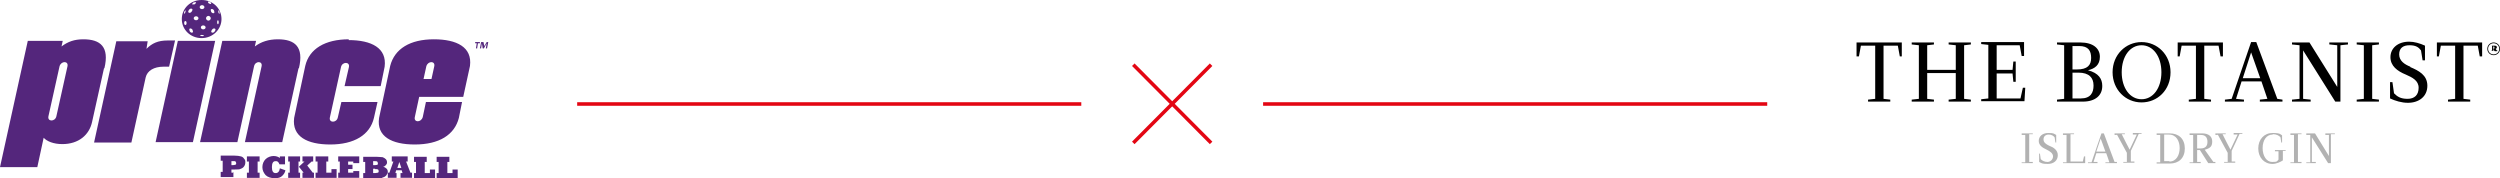 <?xml version="1.0" encoding="UTF-8"?>
<svg id="Layer_1" xmlns="http://www.w3.org/2000/svg" version="1.1" viewBox="0 0 629.8 44.9">
  <!-- Generator: Adobe Illustrator 29.1.0, SVG Export Plug-In . SVG Version: 2.1.0 Build 142)  -->
  <defs>
    <style>
      .st0 {
        fill: none;
        stroke: #e30613;
        stroke-width: .9px;
      }

      .st1 {
        fill: #e30613;
      }

      .st2 {
        fill: #54267c;
      }

      .st3 {
        fill: #b2b2b2;
      }
    </style>
  </defs>
  <path class="st2" d="M75.2,17.2l-4.1,18.6h-9.4s4.2-19.1,4.2-19.1c.3-1.4-1.6-1.4-1.9,0l-4.2,19.1h-9.4s5.6-25.5,5.6-25.5h8.5s-.3,1.4-.3,1.4c1.6-1.2,3.5-1.8,5.8-1.8,4.3,0,6.6,1.9,5.3,7.3M44.1,10.2h-1.9c-2.4,0-3.9.7-5.3,2.1l.3-1.9h-7.9s-5.6,25.5-5.6,25.5h9.4s3.6-16.4,3.6-16.4c.4-1.7,2.1-2.7,4.5-2.7h1.4l1.5-6.6ZM39.2,35.8h9.4s5.6-25.5,5.6-25.5h-9.4s-5.6,25.5-5.6,25.5ZM26.2,17.2l-3,13.5c-.7,3.3-3.4,5.6-7.5,5.6-2.2,0-3.9-.7-4.7-1.6l-1.6,7.4H0S7,10.3,7,10.3h8.8s-.3,1.4-.3,1.4c1.6-1.2,3.2-1.8,5.5-1.8,4.3,0,6.6,1.9,5.3,7.3M15,16.7l-2.8,12.6c-.3,1.4,1.7,1.4,2,0l2.8-12.6c.3-1.4-1.6-1.4-2,0M118.4,16.6l-1.7,7.8h-11.1s-1.1,5.1-1.1,5.1c-.3,1.4,1.6,1.4,2,0l.8-3.8h9.1s-.8,4-.8,4c-1.1,4.3-5,6.7-11.1,6.7-5.8,0-9.7-2-9-6.7l2.8-13.1c1.1-4.3,5-6.7,11-6.7,5.8,0,9.7,2,9.1,6.7M107.4,16.7l-.7,3.2h2l.7-3.2c.3-1.4-1.6-1.4-2,0M87.9,9.9c-6,0-10,2.4-11,6.7l-2.8,13.1c-.6,4.7,3.3,6.7,9.1,6.7,6,0,10-2.4,11-6.7l.9-4h-9.1s-.9,3.9-.9,3.9c-.3,1.4-2.3,1.4-2,0l2.8-12.7c.3-1.4,2.3-1.4,2,0l-1.1,4.8h9.1s1-4.9,1-4.9c.6-4.7-3.3-6.7-9.1-6.7M121,10.6h-1.3v.3s.4,0,.4,0l-.2,1.3h.3l.2-1.3h.5v-.3ZM123.2,10.6h-.6l-.6,1h0l-.2-1h-.6l-.3,1.6h.3l.2-1.3h0l.2,1.3h.3l.7-1.3h0l-.2,1.3h.3l.3-1.6ZM55.8,4.8c0,2.6-2.2,4.8-5,4.8-2.8,0-5-2.1-5-4.8C45.8,2.1,48,0,50.8,0,53.6,0,55.8,2.1,55.8,4.8M46.4,3.5c0,0,.2-.2.3-.4.1-.3.1-.5,0-.5,0,0-.2.2-.3.4,0,.3-.1.5,0,.5M47,5.8c0-.3-.1-.5-.3-.5s-.3.2-.3.5.1.5.3.5.3-.2.3-.5M53.2,2.3c-.2.1-.1.4,0,.7.2.3.5.4.7.3.2-.1.1-.4,0-.7-.2-.3-.5-.4-.7-.3M52.7.9c.2.1.5.2.5,0,0,0,0-.3-.3-.4-.2-.1-.5-.2-.5,0,0,0,0,.3.3.4M48.4,1.1c0,0,.3,0,.6,0,.3-.2.4-.4.4-.5,0-.1-.3,0-.6,0-.3.2-.4.4-.4.5M47.6,3.2c.2.1.5,0,.7-.3.2-.3.3-.6,0-.7-.2-.1-.5,0-.7.3-.2.3-.3.6,0,.7M48.5,7.5c-.2-.3-.5-.4-.7-.3-.2.1-.1.4,0,.7.2.3.5.4.7.3.2-.1.1-.4,0-.7M50,4.6c0-.3-.3-.5-.6-.5-.3,0-.6.2-.6.5s.3.5.6.5.6-.2.6-.5M50.3,1.8c0,.3.3.5.6.5s.6-.2.6-.5-.3-.5-.6-.5c-.3,0-.6.2-.6.5M51.4,9c0,0-.2-.2-.5-.2-.3,0-.5,0-.5.1,0,0,.2.2.5.2s.5,0,.5-.1M51.8,6.9c0-.3-.3-.5-.6-.5-.3,0-.6.2-.6.5s.3.5.6.5.6-.2.6-.5M53.1,4.6c0-.3-.3-.6-.6-.6-.3,0-.6.3-.6.6s.3.6.6.6.6-.3.6-.6M54.1,7.2c-.2-.1-.5,0-.7.3-.2.3-.3.6,0,.7.2.1.5,0,.7-.3.2-.3.3-.6,0-.7M55.1,5.6c0-.3-.1-.5-.2-.5s-.2.2-.2.5.1.5.2.5.2-.2.2-.5M55.3,3c-.1-.3-.2-.4-.3-.4,0,0,0,.3,0,.5.1.3.2.4.3.4,0,0,0-.3,0-.5M58.9,43.5h-.6v-.8h.9c.7,0,1.2,0,1.5-.2.3-.1.6-.3.8-.6.2-.3.3-.6.3-1s0-.6-.3-.9c-.2-.3-.4-.5-.8-.6-.4-.1-.9-.2-1.7-.2h-3.4s0,1.3,0,1.3h.5v2.8h-.5v1.3h3.2s0-1.3,0-1.3ZM58.6,40.6c.3,0,.4,0,.5,0,.1,0,.2,0,.3.2,0,0,.1.2.1.3,0,.2,0,.3-.2.4-.1,0-.3.1-.6.1h-.4v-1h.3ZM65.4,43.5h-.5v-2.8h.5v-1.3h-3.2v1.3s.5,0,.5,0v2.8h-.5v1.3h3.2v-1.3ZM69.4,43.6c-.6,0-.9-.5-.9-1.5,0-1,.3-1.5.9-1.5s.4,0,.6.2c.2.1.3.3.4.6h1.4s0-2,0-2h-1.3v.4c-.4-.3-.9-.5-1.6-.5s-1.5.3-2,.8c-.5.5-.8,1.2-.8,2s.3,1.4.8,2c.5.5,1.3.8,2.4.8.8,0,1.4-.2,1.8-.6.4-.4.7-.8.8-1.4l-1.4-.5c-.1.8-.5,1.2-1,1.2M75.6,43.5h-.4v-2.8h.4v-1.3h-3s0,1.3,0,1.3h.4v2.8h-.4v1.3h3v-1.3ZM79.1,43.5h-.3l-1.4-1.8,1.1-1h.4s0-1.3,0-1.3h-2.7v1.3h.5l-1.4,1.3,1.2,1.5h-.3v1.3h2.9s0-1.3,0-1.3ZM84.8,42.6h-1.3v.9h-1.3v-2.8h.5s0-1.3,0-1.3h-3.2v1.3h.5v2.8s-.5,0-.5,0v1.3h5.3v-2.2ZM90.5,43.1h-1.5v.4h-1.3v-.9h1.1s0-1.1,0-1.1h-1.1v-.8h1.3v.4h1.5s0-1.7,0-1.7h-5.3s0,1.3,0,1.3h.4v2.8h-.4v1.3h5.3s0-1.7,0-1.7ZM96.3,44.7c.4,0,.7-.2,1-.5.2-.3.4-.6.4-.9s-.1-.6-.3-.8c-.2-.2-.5-.4-.9-.5.3,0,.5-.2.7-.4.2-.2.3-.4.3-.7s-.1-.6-.3-.8c-.2-.2-.5-.4-.8-.5-.4,0-.9-.1-1.5-.1h-3.4s0,1.3,0,1.3h.5v2.8h-.5v1.3h3.1c.8,0,1.4,0,1.8-.1M94.4,40.6c.4,0,.6,0,.7.2,0,.1.1.2.1.3s0,.3-.1.4c0,0-.3.1-.6.1h-.5v-1h.4ZM94.5,42.6c.3,0,.6,0,.7.1.1,0,.2.2.2.4s0,.3-.2.4c-.1,0-.4.1-.7.1h-.5v-1.1h.5ZM100.1,43.6h-.5l.2-.7h1.4s.2.7.2.7h-.5v1.2s2.9,0,2.9,0v-1.3h-.4l-1.1-2.8h.4v-1.3s-4,0-4,0v1.3h.4l-1,2.8h-.4v1.3h2.2v-1.2ZM101.1,42.3h-1l.5-1.5.5,1.5ZM109.6,42.7h-1.3v.9h-1.3v-2.8h.5s0-1.3,0-1.3h-3.2s0,1.3,0,1.3h.5v2.8h-.5v1.3h5.3v-2.2ZM115.3,42.7h-1.3v.9h-1.3v-2.8h.5v-1.3h-3.2v1.3h.5v2.8h-.5v1.3h5.3s0-2.2,0-2.2Z"/>
  <path class="st3" d="M511.2,40.8h.9v.3h-2.8v-.2h.9v-6.9h-.9v-.4h2.8v.2h-.9v6.9ZM513.6,38.7h.3l.2,1.4c.4.4,1,.7,1.7.7s1.4-.6,1.4-1.4-.8-1.3-1.6-1.7c-1.1-.5-2-1.1-2-2.2s.9-2,2.4-2,1.4.2,2,.5v1.9c0,0-.2,0-.2,0l-.2-1.3c-.3-.4-.8-.7-1.5-.7s-1.3.4-1.3,1.2.6,1.2,1.4,1.6c1.1.4,2.2,1.1,2.2,2.4s-1,2.2-2.5,2.2-1.6-.2-2.2-.5v-2.1ZM524.7,40.7l.3-1.3h.3v1.7h-5.6v-.2h.9v-6.9h-.9v-.4h2.8v.2h-.9v6.9h3.1ZM532.6,40.8h.7v.3h-2.9v-.2h1c0-.1-.8-2.3-.8-2.3h-2.5l-.7,2.2h1v.3h-2.4v-.2h.9c0-.1,2.5-7.3,2.5-7.3h.6l2.7,7.2ZM529.2,34.9l-1.1,3.3h2.3l-1.2-3.3h0ZM533.2,34h-.5v-.4h2.6v.2h-.8c0,.1,2,3.9,2,3.9h0l1.8-3.8h-1v-.4h2.2v.2h-.7c0,.1-2,4.3-2,4.3v2.7h.9v.3h-2.8v-.2h.9v-2.3l-2.5-4.6ZM543.3,41.1v-.2h.9v-6.9h-.9v-.4h3.3c2.3,0,3.8,1.4,3.8,3.8s-1.5,3.8-3.8,3.8h-3.3ZM546.5,40.7c1.8,0,2.6-1.7,2.6-3.4s-.8-3.4-2.7-3.4h-1.2v6.7h1.3ZM555.4,37.7l2.2,3.1h.5v.3h-1.8l-2.1-3.3h-.7v3h.9v.3h-2.8v-.2h.9v-6.9h-.9v-.4h3.2c1.6,0,2.5.8,2.5,2s-.4,1.7-1.8,2.1M554.3,37.4c1.5,0,1.8-.8,1.8-1.7s-.4-1.7-1.6-1.7h-1v3.4h.8ZM558.6,34h-.5v-.4h2.6v.2h-.8c0,.1,2,3.9,2,3.9h0l1.8-3.8h-1v-.4h2.2v.2h-.7c0,.1-2,4.3-2,4.3v2.7h.9v.3h-2.8v-.2h.9v-2.3l-2.5-4.6ZM572.5,33.9c-1.5,0-2.5,1.4-2.5,3.4s1,3.5,2.4,3.5,1.2-.2,1.6-.6v-2.1h-.9v-.3h2.7v.2h-.7v2.4c-.4.3-1.6.9-2.6.9-2.1,0-3.6-1.6-3.6-3.9s1.5-3.9,3.6-3.9,2,.4,2.4.6v1.8c0,0-.2,0-.2,0l-.2-1.3c-.3-.4-1-.8-1.9-.8M578.9,40.8h.9v.3h-2.8v-.2h.9v-6.9h-.9v-.4h2.8v.2h-.9v6.9ZM586.8,34h-1v-.4h2.4v.2h-1v7.3h-.7l-4.1-6.5v6.2h1v.3h-2.4v-.2h1v-6.9h-1v-.4h2.2l3.5,5.7v-5.3Z"/>
  <path d="M479.1,10.7v3.5c.1,0-.5,0-.5,0l-.5-2.7h-3.6v13.4l1.7.2v.5h-5.6v-.5l1.8-.2v-13.4h-3.6l-.5,2.7h-.6v-3.5h11.5ZM490.9,11.2l1.8.2v6.2h-7.2v-6.2l1.7-.2v-.5h-5.6v.5l1.8.2v13.5l-1.8.2v.5h5.6v-.5l-1.7-.2v-6.5h7.2v6.5l-1.8.2v.5h5.6v-.5l-1.7-.2v-13.5l1.7-.2v-.5h-5.6v.5ZM509,24.8h-6v-6.3h4l.2,2.1h.6v-5.1h-.6l-.2,2.1h-4v-6.2h5.8l.5,2.7h.6v-3.5h-10.8v.5l1.8.2v13.5l-1.8.2v.5h10.9l.2-3.4h-.6l-.6,2.7ZM529.6,21.7c0,2.3-1.7,3.9-4.9,3.9h-6.5v-.5l1.8-.2v-13.5l-1.8-.2v-.5h5.9c3.2,0,4.9,1.5,4.9,3.6s-1.3,3-3,3.4h0c2.7.7,3.6,2.2,3.6,3.9M522.1,17.5h1.1c2.7,0,3.6-1.1,3.6-2.9s-.7-3-3-3h-1.7v6ZM527.4,21.5c0-1.9-1.1-3.2-3.8-3.2h-1.5v6.5h2.1c2.5,0,3.2-1.5,3.2-3.2M546.8,18.2c0,4.5-3.3,7.6-7.3,7.6s-7.3-3.2-7.3-7.6,3.3-7.6,7.3-7.6,7.3,3.2,7.3,7.6M544.5,18.2c0-4-2.1-6.8-5-6.8s-5,2.8-5,6.8,2.1,6.8,5,6.8,5-2.8,5-6.8M548.6,10.7v3.5c-.1,0,.5,0,.5,0l.5-2.7h3.6v13.4l-1.8.2v.5h5.6v-.5l-1.7-.2v-13.4h3.6l.5,2.7h.6v-3.5h-11.5ZM573.7,24.9l1.3.2v.5h-5.7v-.5l1.9-.2-1.5-4.4h-5l-1.4,4.4,2,.2v.5h-4.8v-.5l1.7-.2,4.9-14.3h1.3l5.3,14.3ZM569.4,19.7l-2.3-6.5h0l-2.1,6.5h4.5ZM586.9,11.2l1.9.2v10.5l-7-11.2h-4.4v.5l1.9.2v13.5l-1.9.2v.5h4.7v-.5l-1.9-.2v-12.2l8.1,12.9h1.3v-14.2l1.9-.2v-.5h-4.7v.5ZM593.7,11.2l1.8.2v13.5l-1.8.2v.5h5.6v-.5l-1.7-.2v-13.5l1.7-.2v-.5h-5.6v.5ZM607.2,16.8c-1.5-.6-2.8-1.5-2.8-3.1s1-2.3,2.6-2.3,2.3.5,2.9,1.3l.4,2.5h.6v-3.7c-1.3-.6-2.7-1-4-1-2.9,0-4.7,1.7-4.7,3.9s1.7,3.5,3.9,4.4c1.6.7,3.2,1.5,3.2,3.3s-1,2.8-2.8,2.8-2.6-.6-3.4-1.4l-.4-2.8h-.6v4.1c1.3.6,2.9,1.1,4.5,1.1,2.8,0,4.9-1.6,4.9-4.3s-2.2-3.8-4.3-4.7M613.9,10.7v3.5c-.1,0,.5,0,.5,0l.5-2.7h3.6v13.4l-1.8.2v.5h5.6v-.5l-1.7-.2v-13.4h3.6l.5,2.7h.6v-3.5h-11.5ZM629.8,12.3c0,.9-.7,1.6-1.6,1.6s-1.6-.7-1.6-1.6.7-1.6,1.6-1.6c.9,0,1.6.7,1.6,1.6M629.6,12.3c0-.8-.6-1.4-1.4-1.4-.8,0-1.4.6-1.4,1.4s.6,1.4,1.4,1.4c.8,0,1.4-.6,1.4-1.4M629,12.9h0c0,0-.5,0-.5,0,0,0-.1-.1-.2-.2l-.2-.4h0v.3c0,.1,0,.2.2.2h0c0,0-.7,0-.7,0h0c.1-.1.2-.1.2-.3v-.8c0-.1,0-.2-.2-.2h0c0,0,.8,0,.8,0,.4,0,.6.1.6.4s-.1.3-.3.4l.2.3c0,0,.2.2.3.2M628.4,12c0-.2,0-.3-.3-.3h0v.6h0c.2,0,.3,0,.3-.3"/>
  <line class="st1" x1="285.5" y1="16.3" x2="305.1" y2="36"/>
  <line class="st0" x1="285.5" y1="16.3" x2="305.1" y2="36"/>
  <line class="st1" x1="305.1" y1="16.3" x2="285.5" y2="36"/>
  <line class="st0" x1="305.1" y1="16.3" x2="285.5" y2="36"/>
  <line class="st1" x1="318.2" y1="26.2" x2="445.2" y2="26.2"/>
  <line class="st0" x1="318.2" y1="26.2" x2="445.2" y2="26.2"/>
  <line class="st1" x1="145.4" y1="26.2" x2="272.4" y2="26.2"/>
  <line class="st0" x1="145.4" y1="26.2" x2="272.4" y2="26.2"/>
</svg>